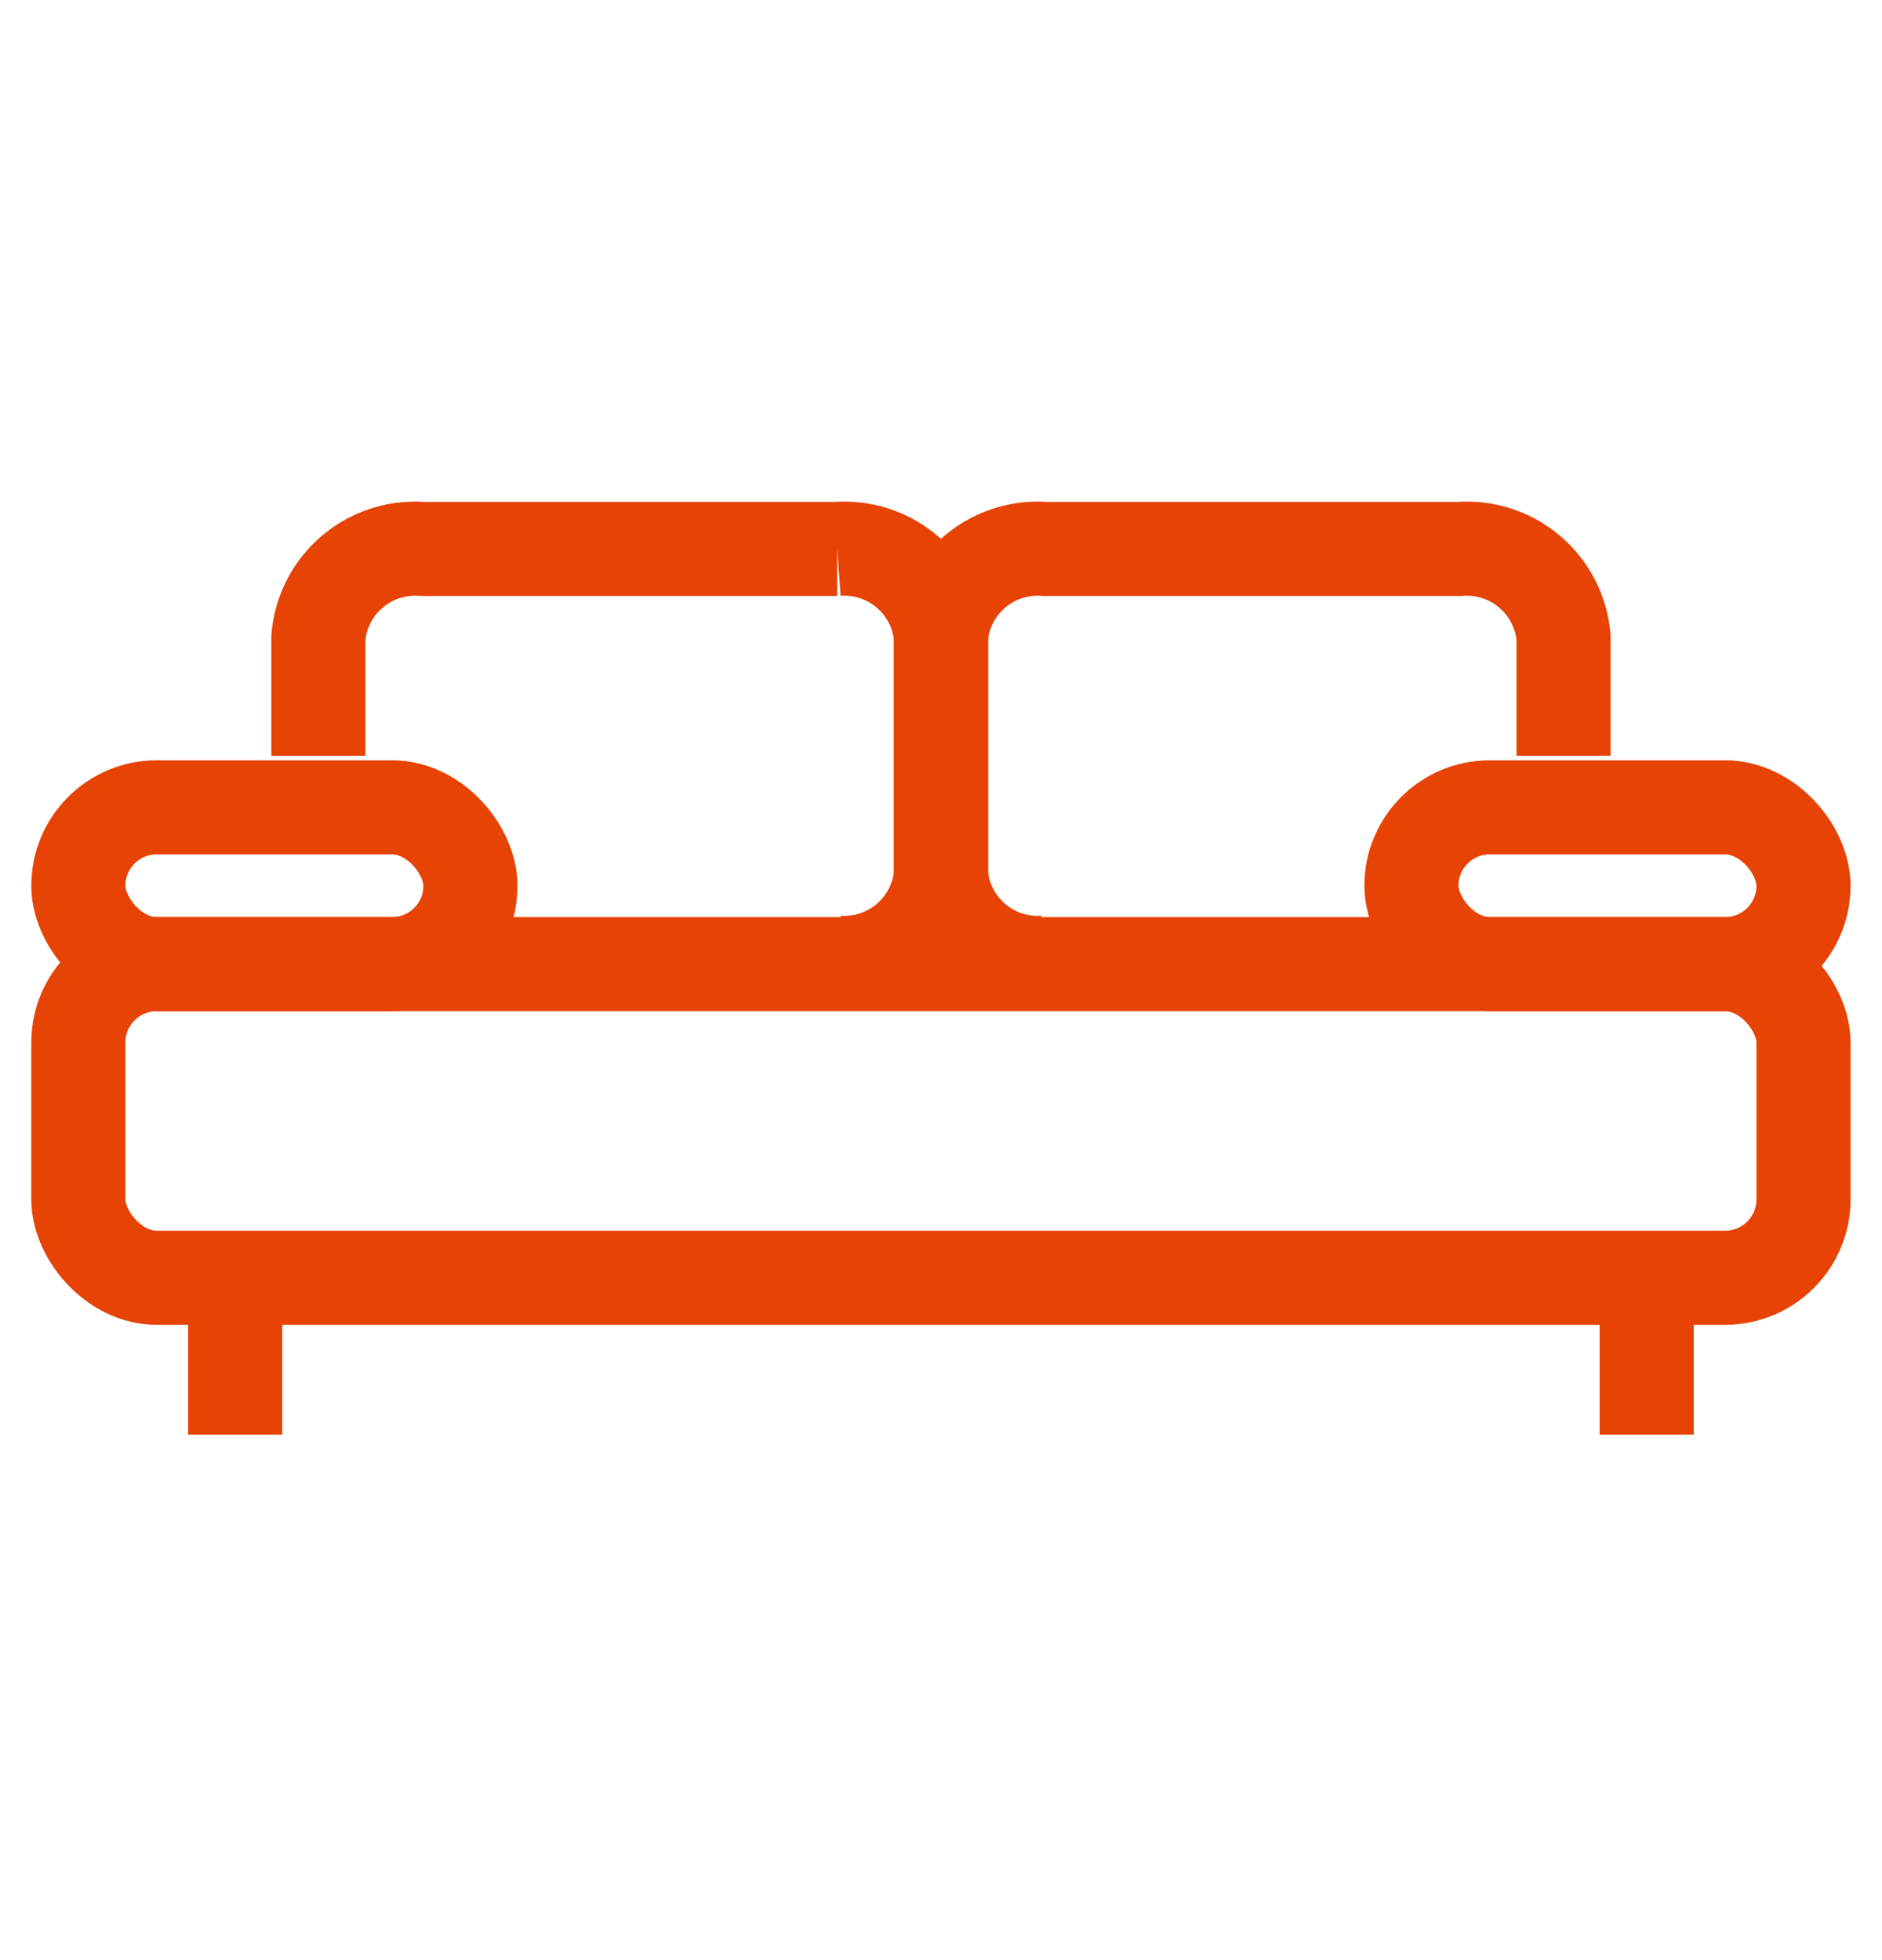 <svg xmlns="http://www.w3.org/2000/svg" xmlns:xlink="http://www.w3.org/1999/xlink" width="24" height="25" viewBox="0 0 24 25">
  <defs>
    <clipPath id="clip-sofa">
      <rect width="24" height="25"/>
    </clipPath>
  </defs>
  <g id="sofa" clip-path="url(#clip-sofa)">
    <g id="Group_13" data-name="Group 13" transform="translate(0 -1.704)">
      <g id="Group_11" data-name="Group 11" transform="translate(1.41 7.832)">
        <g id="Group_12" data-name="Group 12" transform="translate(-0.052 0.415)">
          <rect id="Rectangle_2" data-name="Rectangle 2" width="5" height="2" rx="1" transform="translate(-0.359 3.754)" fill="none" stroke="#e64305" stroke-miterlimit="10" stroke-width="1.2"/>
          <rect id="Rectangle_3" data-name="Rectangle 3" width="22" height="4" rx="1" transform="translate(-0.359 5.754)" fill="none" stroke="#e64305" stroke-miterlimit="10" stroke-width="1.2"/>
          <line id="Line_6" data-name="Line 6" y2="2" transform="translate(1.641 9.754)" fill="none" stroke="#e64305" stroke-miterlimit="10" stroke-width="1.2"/>
          <line id="Line_7" data-name="Line 7" y2="2" transform="translate(19.641 9.754)" fill="none" stroke="#e64305" stroke-miterlimit="10" stroke-width="1.2"/>
          <path id="Path_21" data-name="Path 21" d="M6,3.638V2.131A1.238,1.238,0,0,1,7.323,1h5.293A1.238,1.238,0,0,1,13.94,2.131V5.146a1.238,1.238,0,0,1-1.323,1.131" transform="translate(-3.298 -0.542)" fill="none" stroke="#e64305" stroke-miterlimit="10" stroke-width="1.2"/>
          <rect id="Rectangle_4" data-name="Rectangle 4" width="5" height="2" rx="1" transform="translate(16.641 3.754)" fill="none" stroke="#e64305" stroke-miterlimit="10" stroke-width="1.2"/>
          <path id="Path_22" data-name="Path 22" d="M31.94,3.638V2.131A1.238,1.238,0,0,0,30.617,1H25.323A1.238,1.238,0,0,0,24,2.131V5.146a1.238,1.238,0,0,0,1.323,1.131" transform="translate(-13.359 -0.542)" fill="none" stroke="#e64305" stroke-miterlimit="10" stroke-width="1.2"/>
        </g>
      </g>
    </g>
  </g>
</svg>
